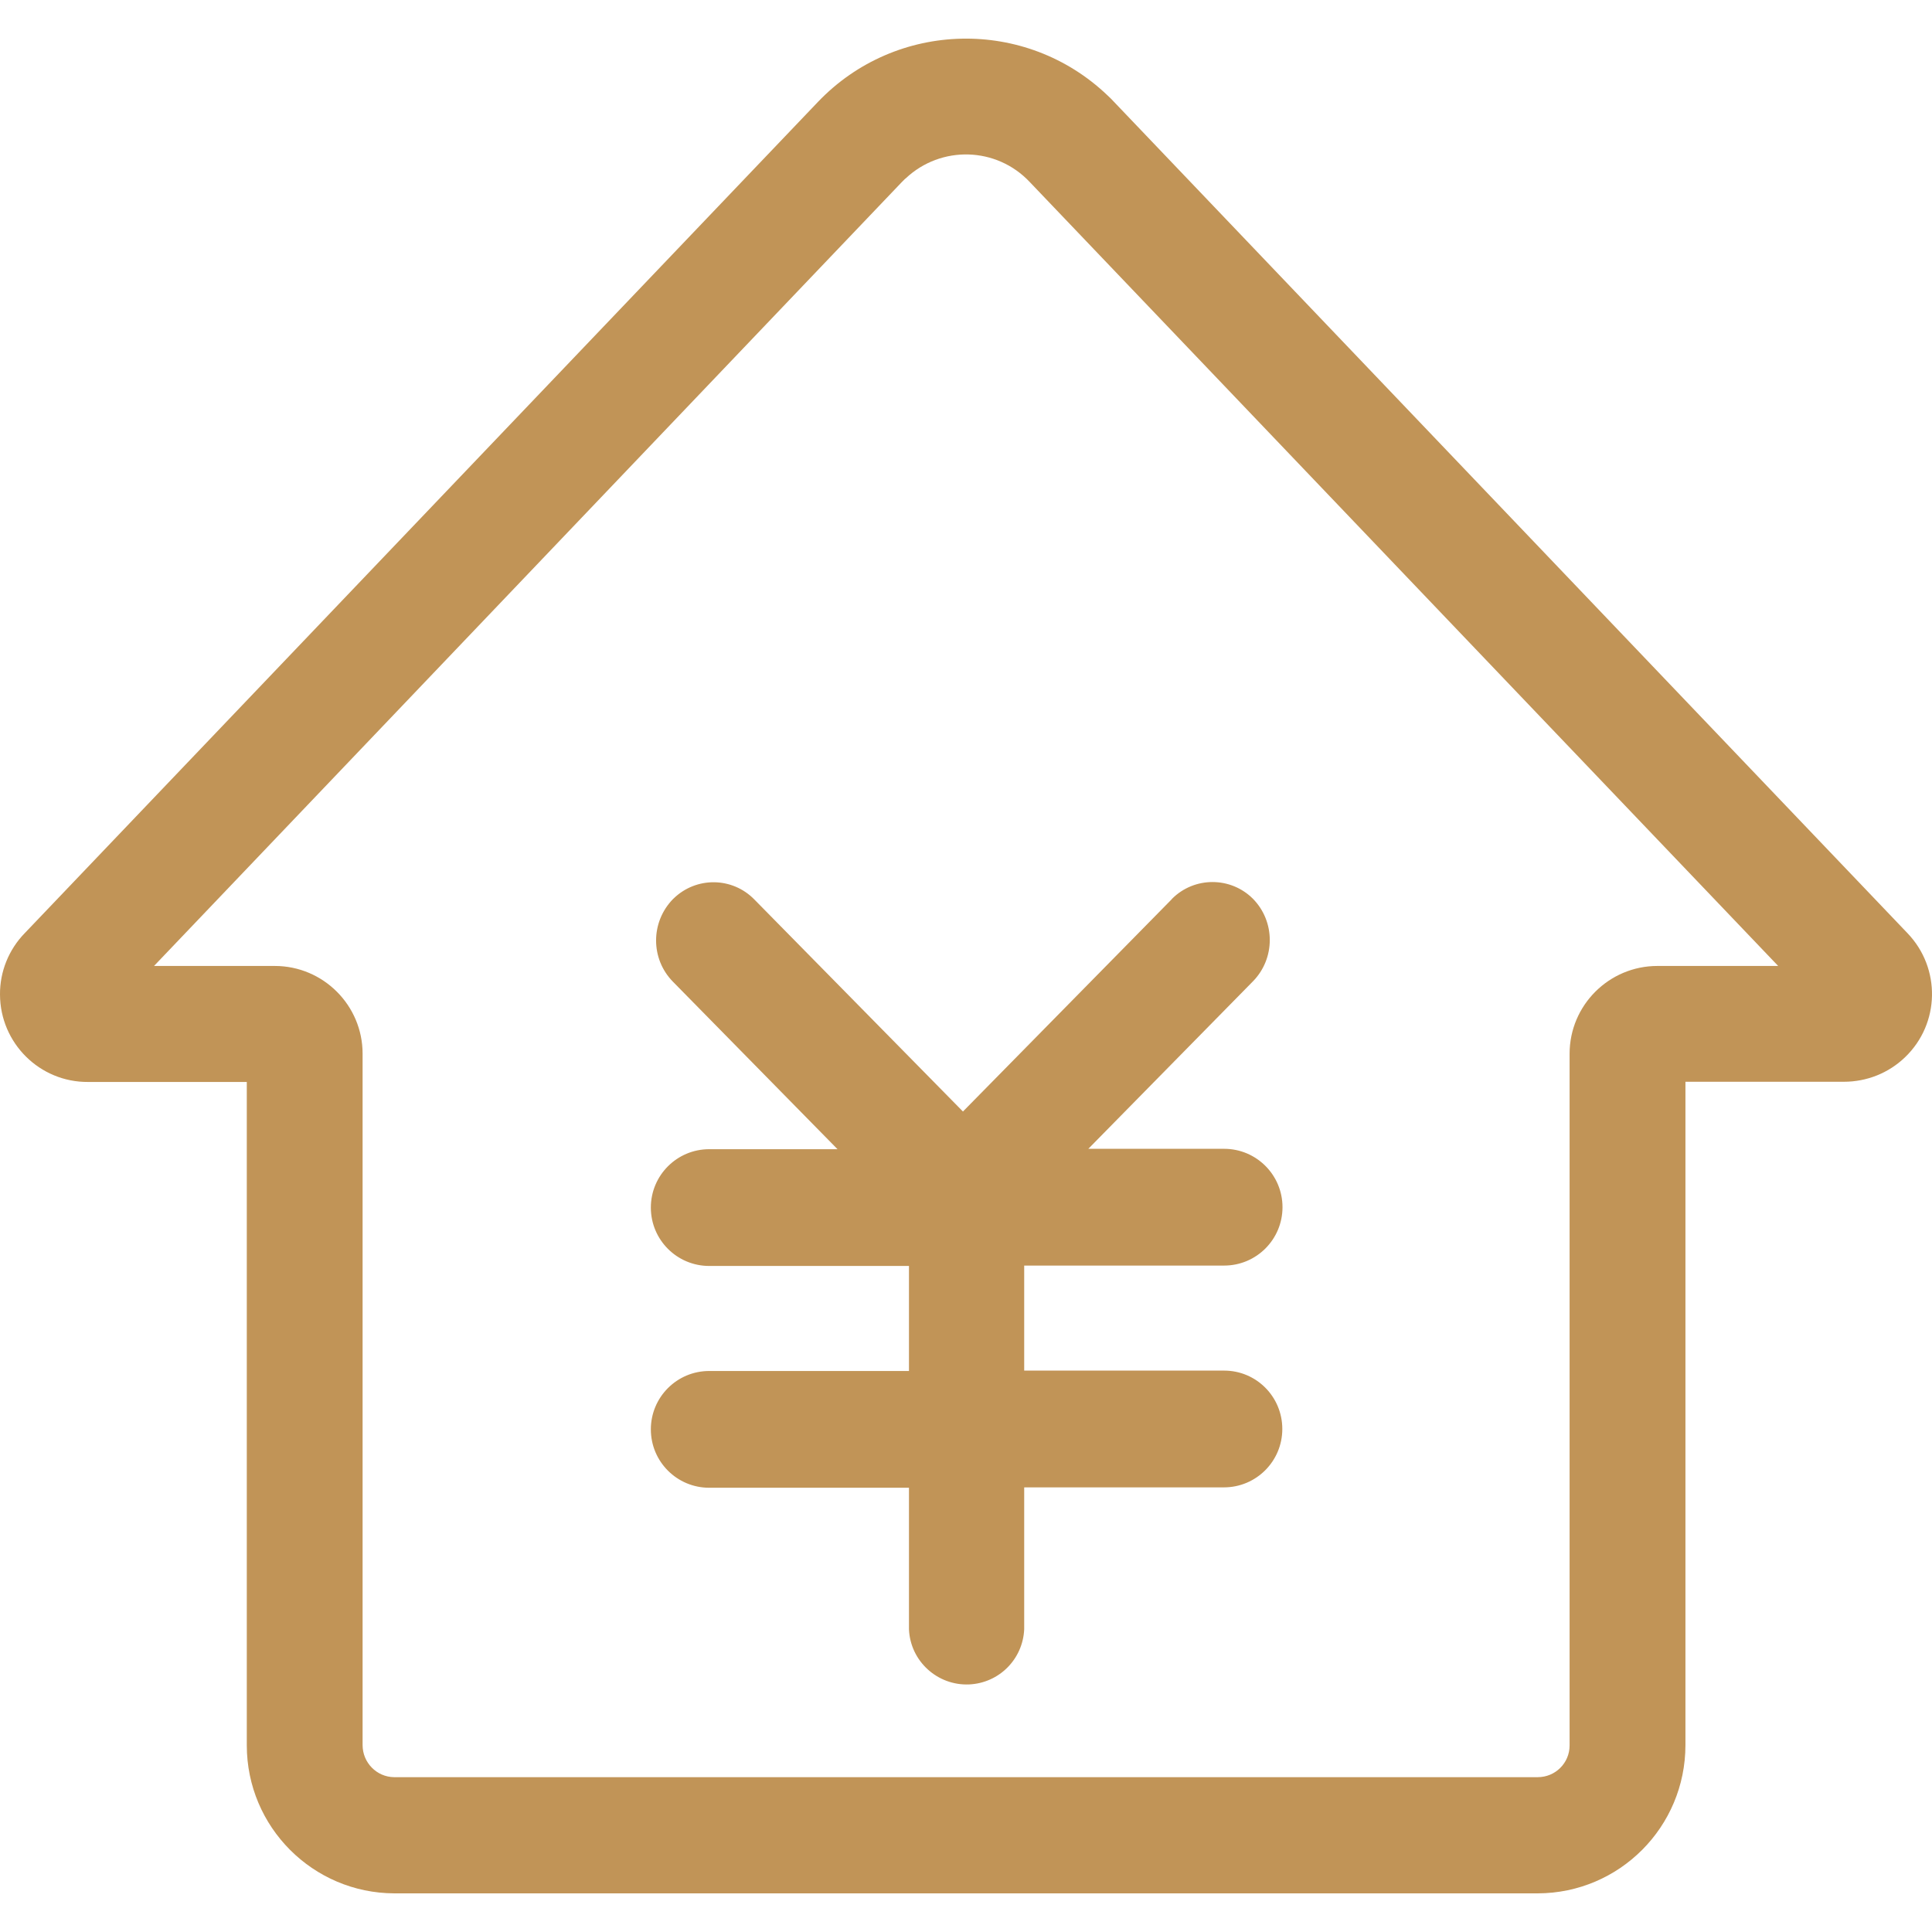 <svg width="50" height="50" xmlns="http://www.w3.org/2000/svg" xmlns:xlink="http://www.w3.org/1999/xlink" overflow="hidden"><defs><clipPath id="clip0"><rect x="470" y="783" width="50" height="50"/></clipPath></defs><g clip-path="url(#clip0)" transform="translate(-470 -783)"><path d="M509.796 832 480.209 832C478.097 831.995 476.387 830.28 476.387 828.168L476.387 811.001 472.281 811.001C471.029 811.011 470.005 809.997 470 808.74 469.995 808.143 470.229 807.572 470.641 807.149L491.168 785.638C493.191 783.521 496.546 783.446 498.663 785.469 498.723 785.524 498.782 785.583 498.832 785.638L519.364 807.149C520.234 808.054 520.209 809.49 519.304 810.36 518.877 810.772 518.31 810.996 517.719 810.996L513.619 810.996 513.619 828.163C513.619 830.28 511.909 831.995 509.796 832M473.986 807.999 477.112 807.999C478.365 807.999 479.384 809.018 479.384 810.27L479.384 828.163C479.384 828.615 479.747 828.988 480.199 828.993L509.796 828.993C510.254 828.993 510.621 828.625 510.621 828.173 510.621 828.168 510.621 828.168 510.621 828.163L510.621 810.27C510.621 809.018 511.64 807.999 512.893 807.999L516.019 807.999 496.65 787.711C495.79 786.796 494.354 786.756 493.44 787.616 493.43 787.621 493.425 787.631 493.415 787.636L493.34 787.711 473.986 807.999" fill="#C19457"/><path d="M501.68 818.471 496.506 818.471 496.506 815.753 501.68 815.753C502.515 815.753 503.191 815.077 503.191 814.242 503.191 813.407 502.515 812.731 501.68 812.731L498.166 812.731 502.426 808.397C503.007 807.805 503.007 806.851 502.426 806.26 501.849 805.683 500.91 805.683 500.333 806.26L500.318 806.279 494.921 811.766 489.523 806.279C488.951 805.693 488.017 805.683 487.431 806.255L487.416 806.269C486.834 806.866 486.834 807.815 487.416 808.407L491.675 812.741 488.355 812.741C487.52 812.741 486.844 813.417 486.844 814.252 486.844 815.087 487.52 815.763 488.355 815.763L493.524 815.763 493.524 818.481 488.355 818.481C487.52 818.481 486.844 819.157 486.844 819.992 486.844 820.827 487.52 821.503 488.355 821.503L493.524 821.503 493.524 825.166C493.559 825.991 494.26 826.627 495.08 826.593 495.855 826.558 496.471 825.942 496.506 825.166L496.506 821.493 501.675 821.493C502.51 821.493 503.186 820.817 503.186 819.982 503.186 819.147 502.515 818.471 501.68 818.471Z" fill="#C19457"/></g></svg>